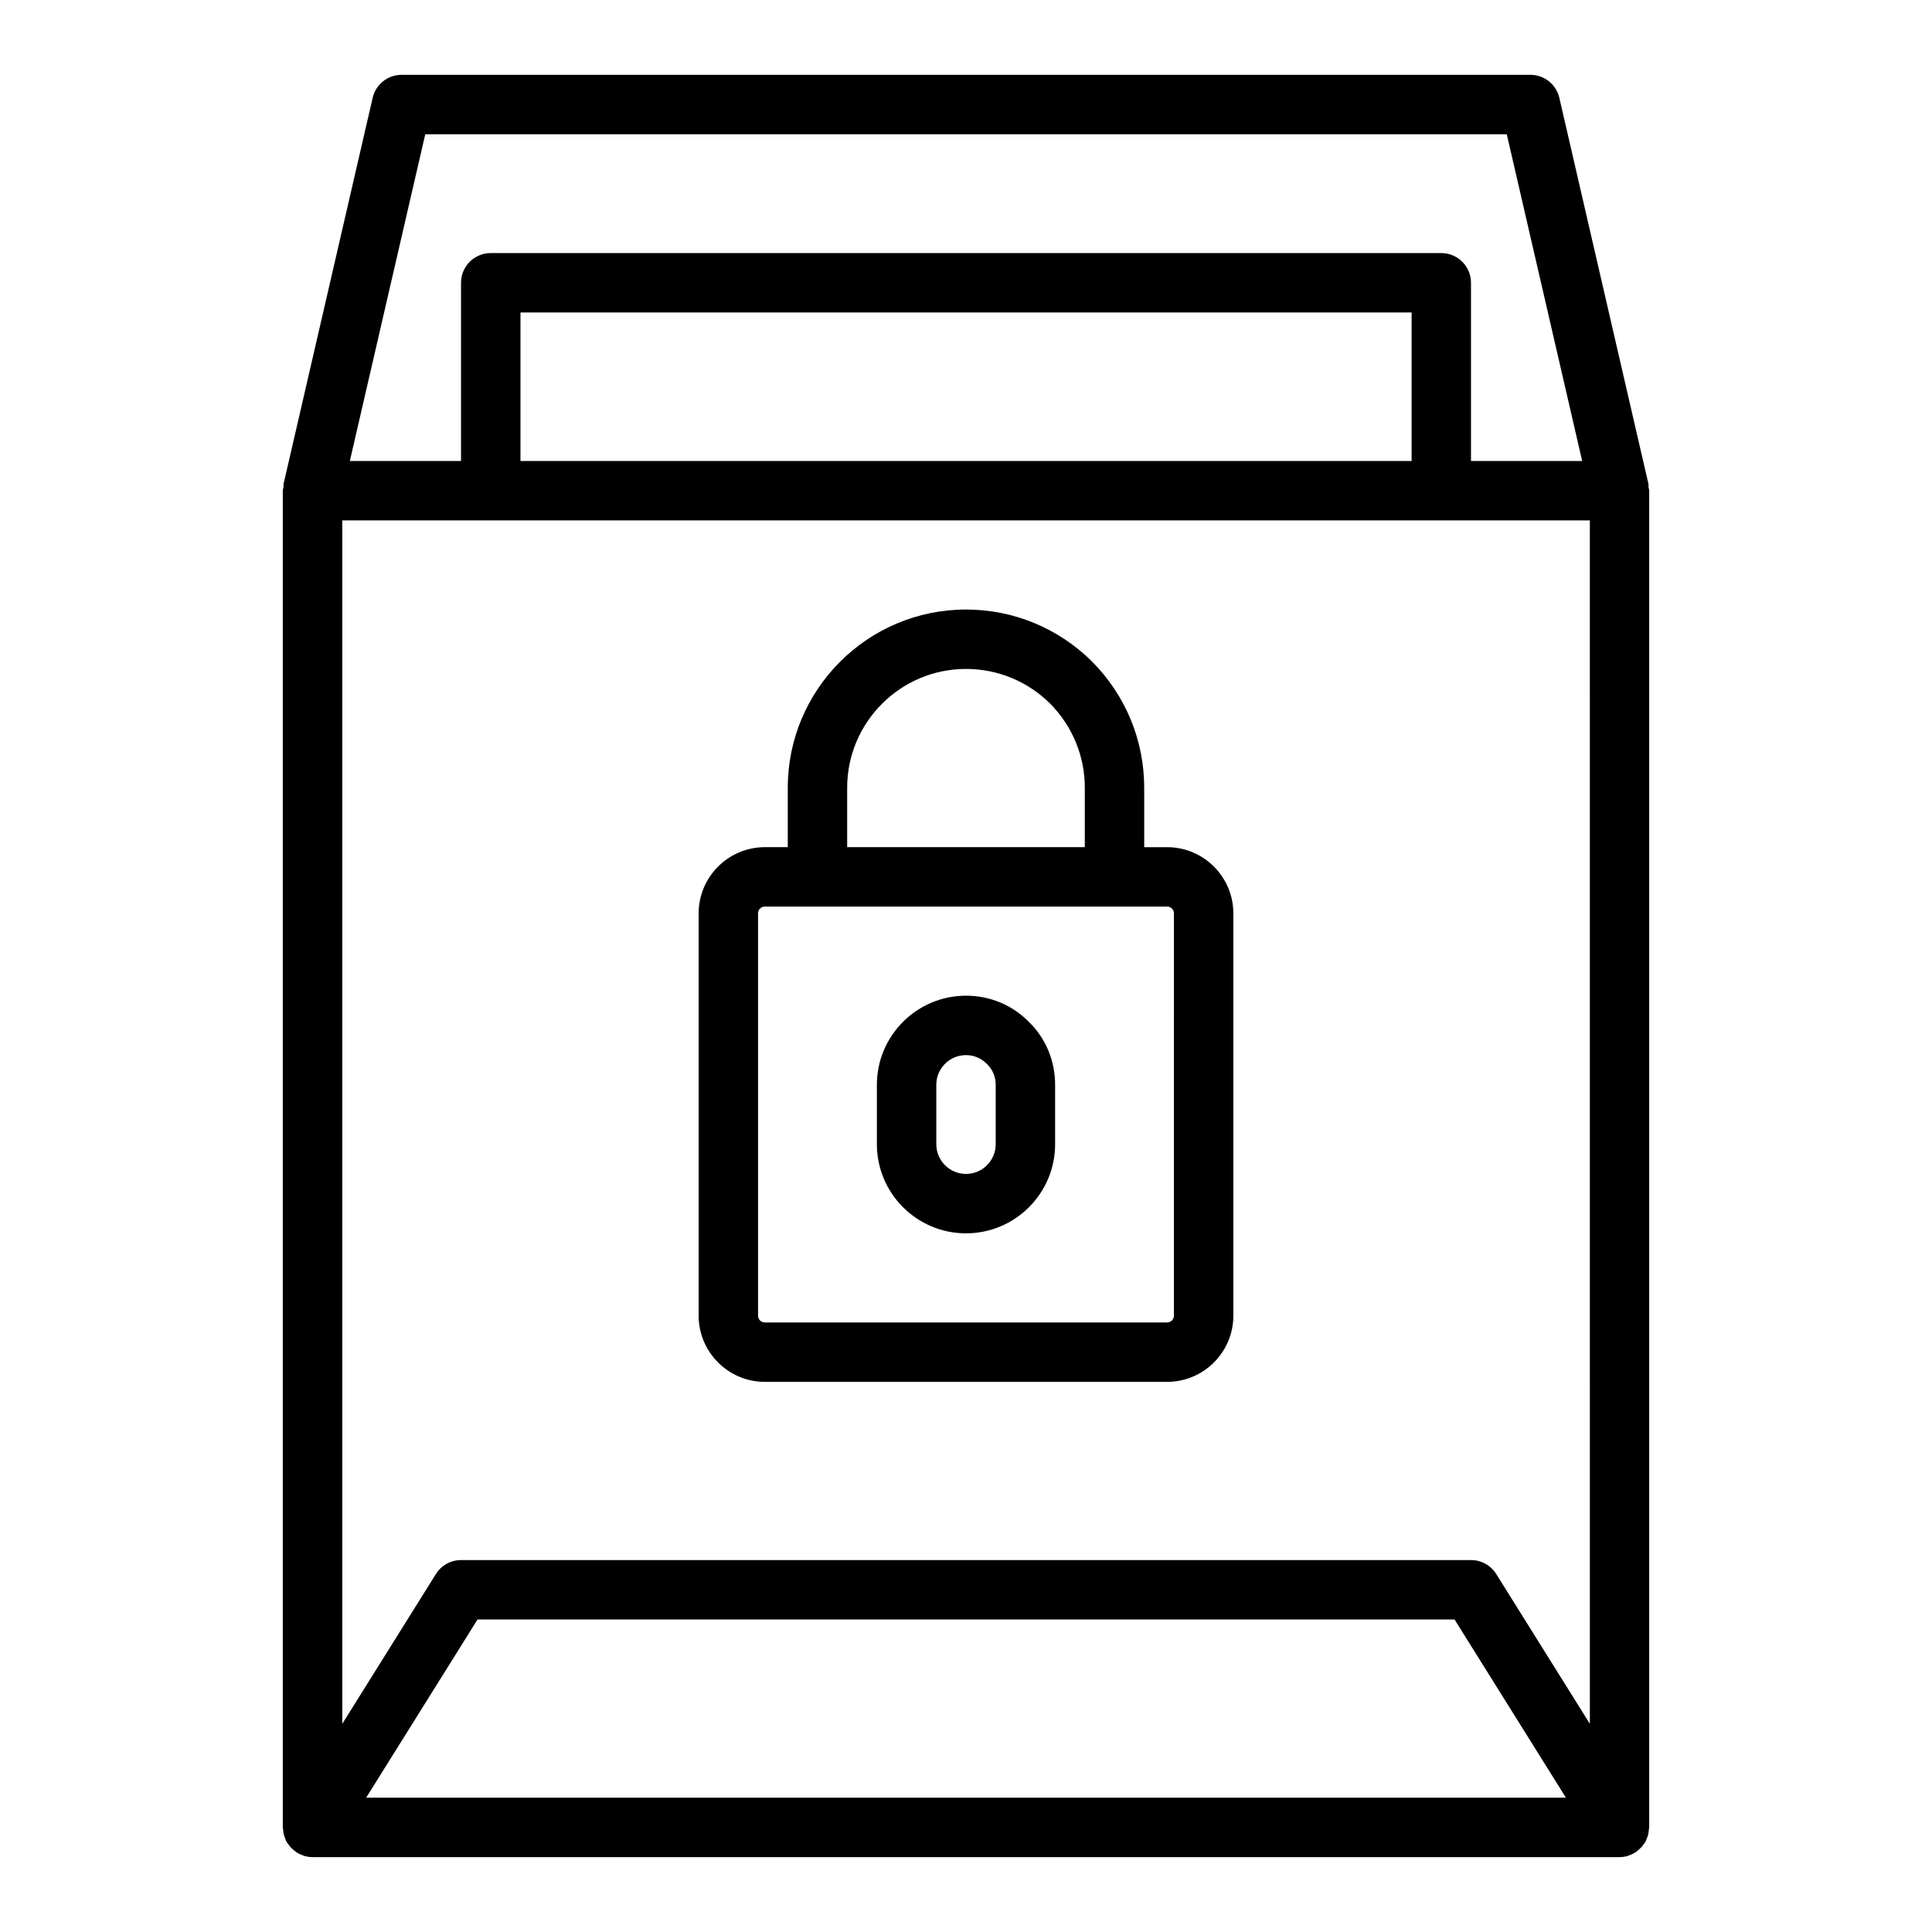 <?xml version="1.0" encoding="UTF-8"?>
<!-- The Best Svg Icon site in the world: iconSvg.co, Visit us! https://iconsvg.co -->
<svg fill="#000000" width="800px" height="800px" version="1.1" viewBox="144 144 512 512" xmlns="http://www.w3.org/2000/svg">
 <g>
  <path d="m580.86 273.06c-0.031-0.266 0.059-0.527 0-0.789l-23.617-102.34c-0.824-3.57-4.004-6.102-7.672-6.102h-299.14c-3.668 0-6.848 2.527-7.672 6.102l-23.617 102.34c-0.059 0.262 0.031 0.523 0 0.789-0.043 0.336-0.199 0.637-0.199 0.984v354.24c0 0.148 0.062 0.281 0.07 0.43 0.035 0.605 0.121 1.203 0.293 1.793 0.082 0.281 0.199 0.535 0.312 0.805 0.109 0.262 0.168 0.539 0.309 0.789 0.105 0.188 0.258 0.328 0.379 0.508 0.168 0.254 0.34 0.488 0.535 0.719 0.328 0.387 0.691 0.727 1.082 1.039 0.211 0.172 0.406 0.352 0.637 0.5 0.566 0.367 1.176 0.652 1.82 0.863 0.094 0.031 0.164 0.094 0.258 0.121 0.016 0.004 0.027 0 0.043 0.004 0.688 0.191 1.402 0.301 2.133 0.301h346.37c0.73 0 1.441-0.105 2.125-0.297 0.016-0.004 0.031 0 0.047-0.008 0.094-0.027 0.168-0.094 0.258-0.121 0.645-0.211 1.254-0.496 1.82-0.863 0.23-0.148 0.426-0.328 0.637-0.5 0.391-0.312 0.754-0.652 1.082-1.039 0.195-0.23 0.367-0.469 0.535-0.719 0.117-0.176 0.273-0.32 0.379-0.508 0.141-0.254 0.199-0.527 0.309-0.789 0.113-0.27 0.23-0.523 0.312-0.805 0.176-0.59 0.262-1.184 0.293-1.793 0.016-0.148 0.078-0.281 0.078-0.43v-354.24c0-0.348-0.152-0.648-0.199-0.984zm-324.16-93.48h286.61l19.984 86.594h-29.465v-47.234c0-4.348-3.523-7.871-7.871-7.871h-251.91c-4.348 0-7.871 3.523-7.871 7.871v47.23h-29.465zm261.39 47.23v39.359l-236.16 0.004v-39.359zm-277.06 393.6 29.52-47.23h258.92l29.52 47.23zm324.3-19.574-24.812-39.699c-1.441-2.301-3.965-3.703-6.676-3.703h-267.65c-2.715 0-5.234 1.398-6.676 3.703l-24.812 39.699v-318.92h330.62z"/>
  <path d="m453.29 368.51h-6.062v-15.742c0-12.562-4.891-24.422-13.828-33.465-8.98-8.883-20.844-13.77-33.402-13.77-26.047 0-47.23 21.188-47.23 47.23v15.742h-6.062c-9.68 0.004-17.559 7.879-17.559 17.559v106.59c0 9.68 7.879 17.555 17.555 17.555h106.59c9.684 0 17.559-7.875 17.559-17.555v-106.59c0-9.68-7.875-17.555-17.555-17.555zm-84.781-15.746c0-17.363 14.125-31.488 31.488-31.488 8.387 0 16.32 3.273 22.27 9.156 5.941 6.012 9.219 13.945 9.219 22.332v15.742h-62.977zm86.59 139.89c0 1.016-0.793 1.809-1.809 1.809h-106.59c-1.012 0-1.809-0.793-1.809-1.809v-106.59c0-1.016 0.797-1.812 1.809-1.812h106.59c1.02 0 1.812 0.797 1.812 1.812z"/>
  <path d="m400 407.87c-13.023 0-23.617 10.594-23.617 23.617v15.742c0 13.023 10.594 23.617 23.617 23.617s23.617-10.594 23.617-23.617v-15.742c0-6.383-2.496-12.332-6.875-16.594-4.414-4.531-10.359-7.023-16.742-7.023zm7.871 39.359c0 4.34-3.531 7.871-7.871 7.871s-7.871-3.531-7.871-7.871v-15.742c0-4.34 3.531-7.871 7.871-7.871 2.102 0 4.039 0.805 5.609 2.41 1.457 1.418 2.262 3.356 2.262 5.461z"/>
 </g>
</svg>